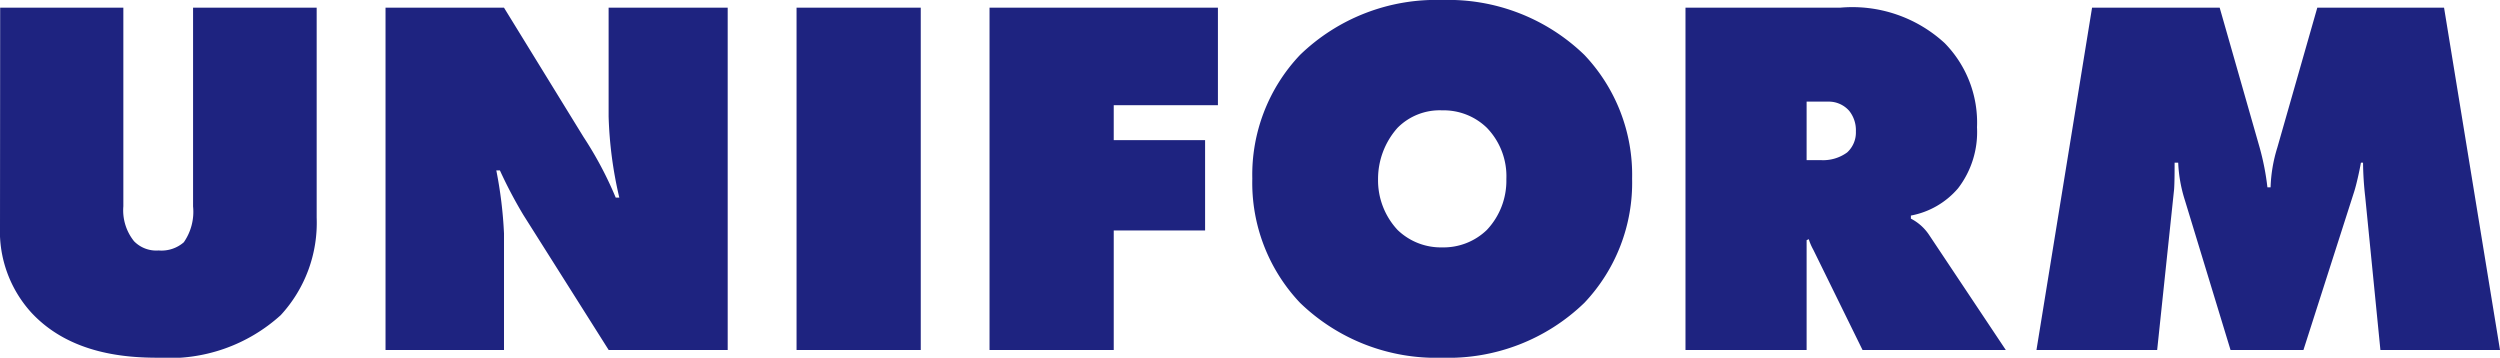 <svg xmlns="http://www.w3.org/2000/svg" width="116.904" height="16.728" viewBox="0 0 116.904 16.728"><path data-name="パス 5539" d="M0 10.584a5.653 5.653 0 001.464 4.032c1.824 1.968 4.488 2.112 5.952 2.112a7.755 7.755 0 005.712-1.992 6.373 6.373 0 001.68-4.56V.36h-5.78v9.288a2.5 2.5 0 01-.432 1.68 1.585 1.585 0 01-1.176.384 1.45 1.45 0 01-1.152-.432 2.306 2.306 0 01-.5-1.632V.36H.008zm23.568 5.784V10.92a19.736 19.736 0 00-.36-2.952h.168a21.307 21.307 0 001.1 2.088l3.988 6.312h5.564V.36H28.46v5.088a18.793 18.793 0 00.5 3.792h-.168a17.242 17.242 0 00-1.504-2.832L23.568.36h-5.54v16.008zm19.488 0V.36h-5.808v16.008zm9.024 0v-5.592h4.272V6.552H52.08V4.92h4.872V.36h-10.68v16.008zm24.24-8.016a8.144 8.144 0 00-2.232-5.784A9.146 9.146 0 0067.44 0a9.146 9.146 0 00-6.648 2.568 8.144 8.144 0 00-2.232 5.784 8.162 8.162 0 002.232 5.808 9.146 9.146 0 006.648 2.568 9.146 9.146 0 006.648-2.568 8.162 8.162 0 002.232-5.808zM67.44 5.16a2.9 2.9 0 012.088.816 3.256 3.256 0 01.912 2.4 3.354 3.354 0 01-.912 2.376 2.912 2.912 0 01-2.088.816 2.912 2.912 0 01-2.088-.816 3.4 3.4 0 01-.912-2.376 3.594 3.594 0 01.912-2.4 2.778 2.778 0 012.088-.816zm17.04 11.208v-5.136l.1-.048a2.619 2.619 0 00.216.5l2.3 4.684h6.7l-3.6-5.4a2.25 2.25 0 00-.84-.744v-.144a3.822 3.822 0 002.204-1.272 4.318 4.318 0 00.888-2.856 5.3 5.3 0 00-1.512-3.936 6.38 6.38 0 00-4.9-1.656h-7.22v16.008zm0-11.616h1.008a1.27 1.27 0 01.984.432 1.444 1.444 0 01.312.96 1.262 1.262 0 01-.408.984 1.9 1.9 0 01-1.224.36h-.672zm16.392 11.616l.792-7.512c.024-.312.024-.936.024-1.248h.168a6.68 6.68 0 00.312 1.752l2.136 7.008h3.408l2.376-7.416c.1-.312.24-.936.312-1.344h.1a15.179 15.179 0 00.1 1.584l.712 7.176h5.592L114.288.36h-5.928l-1.872 6.552a6.933 6.933 0 00-.312 1.848h-.148a11.9 11.9 0 00-.36-1.848L103.796.36h-5.968l-2.6 16.008z" fill="#1e2380"/></svg>